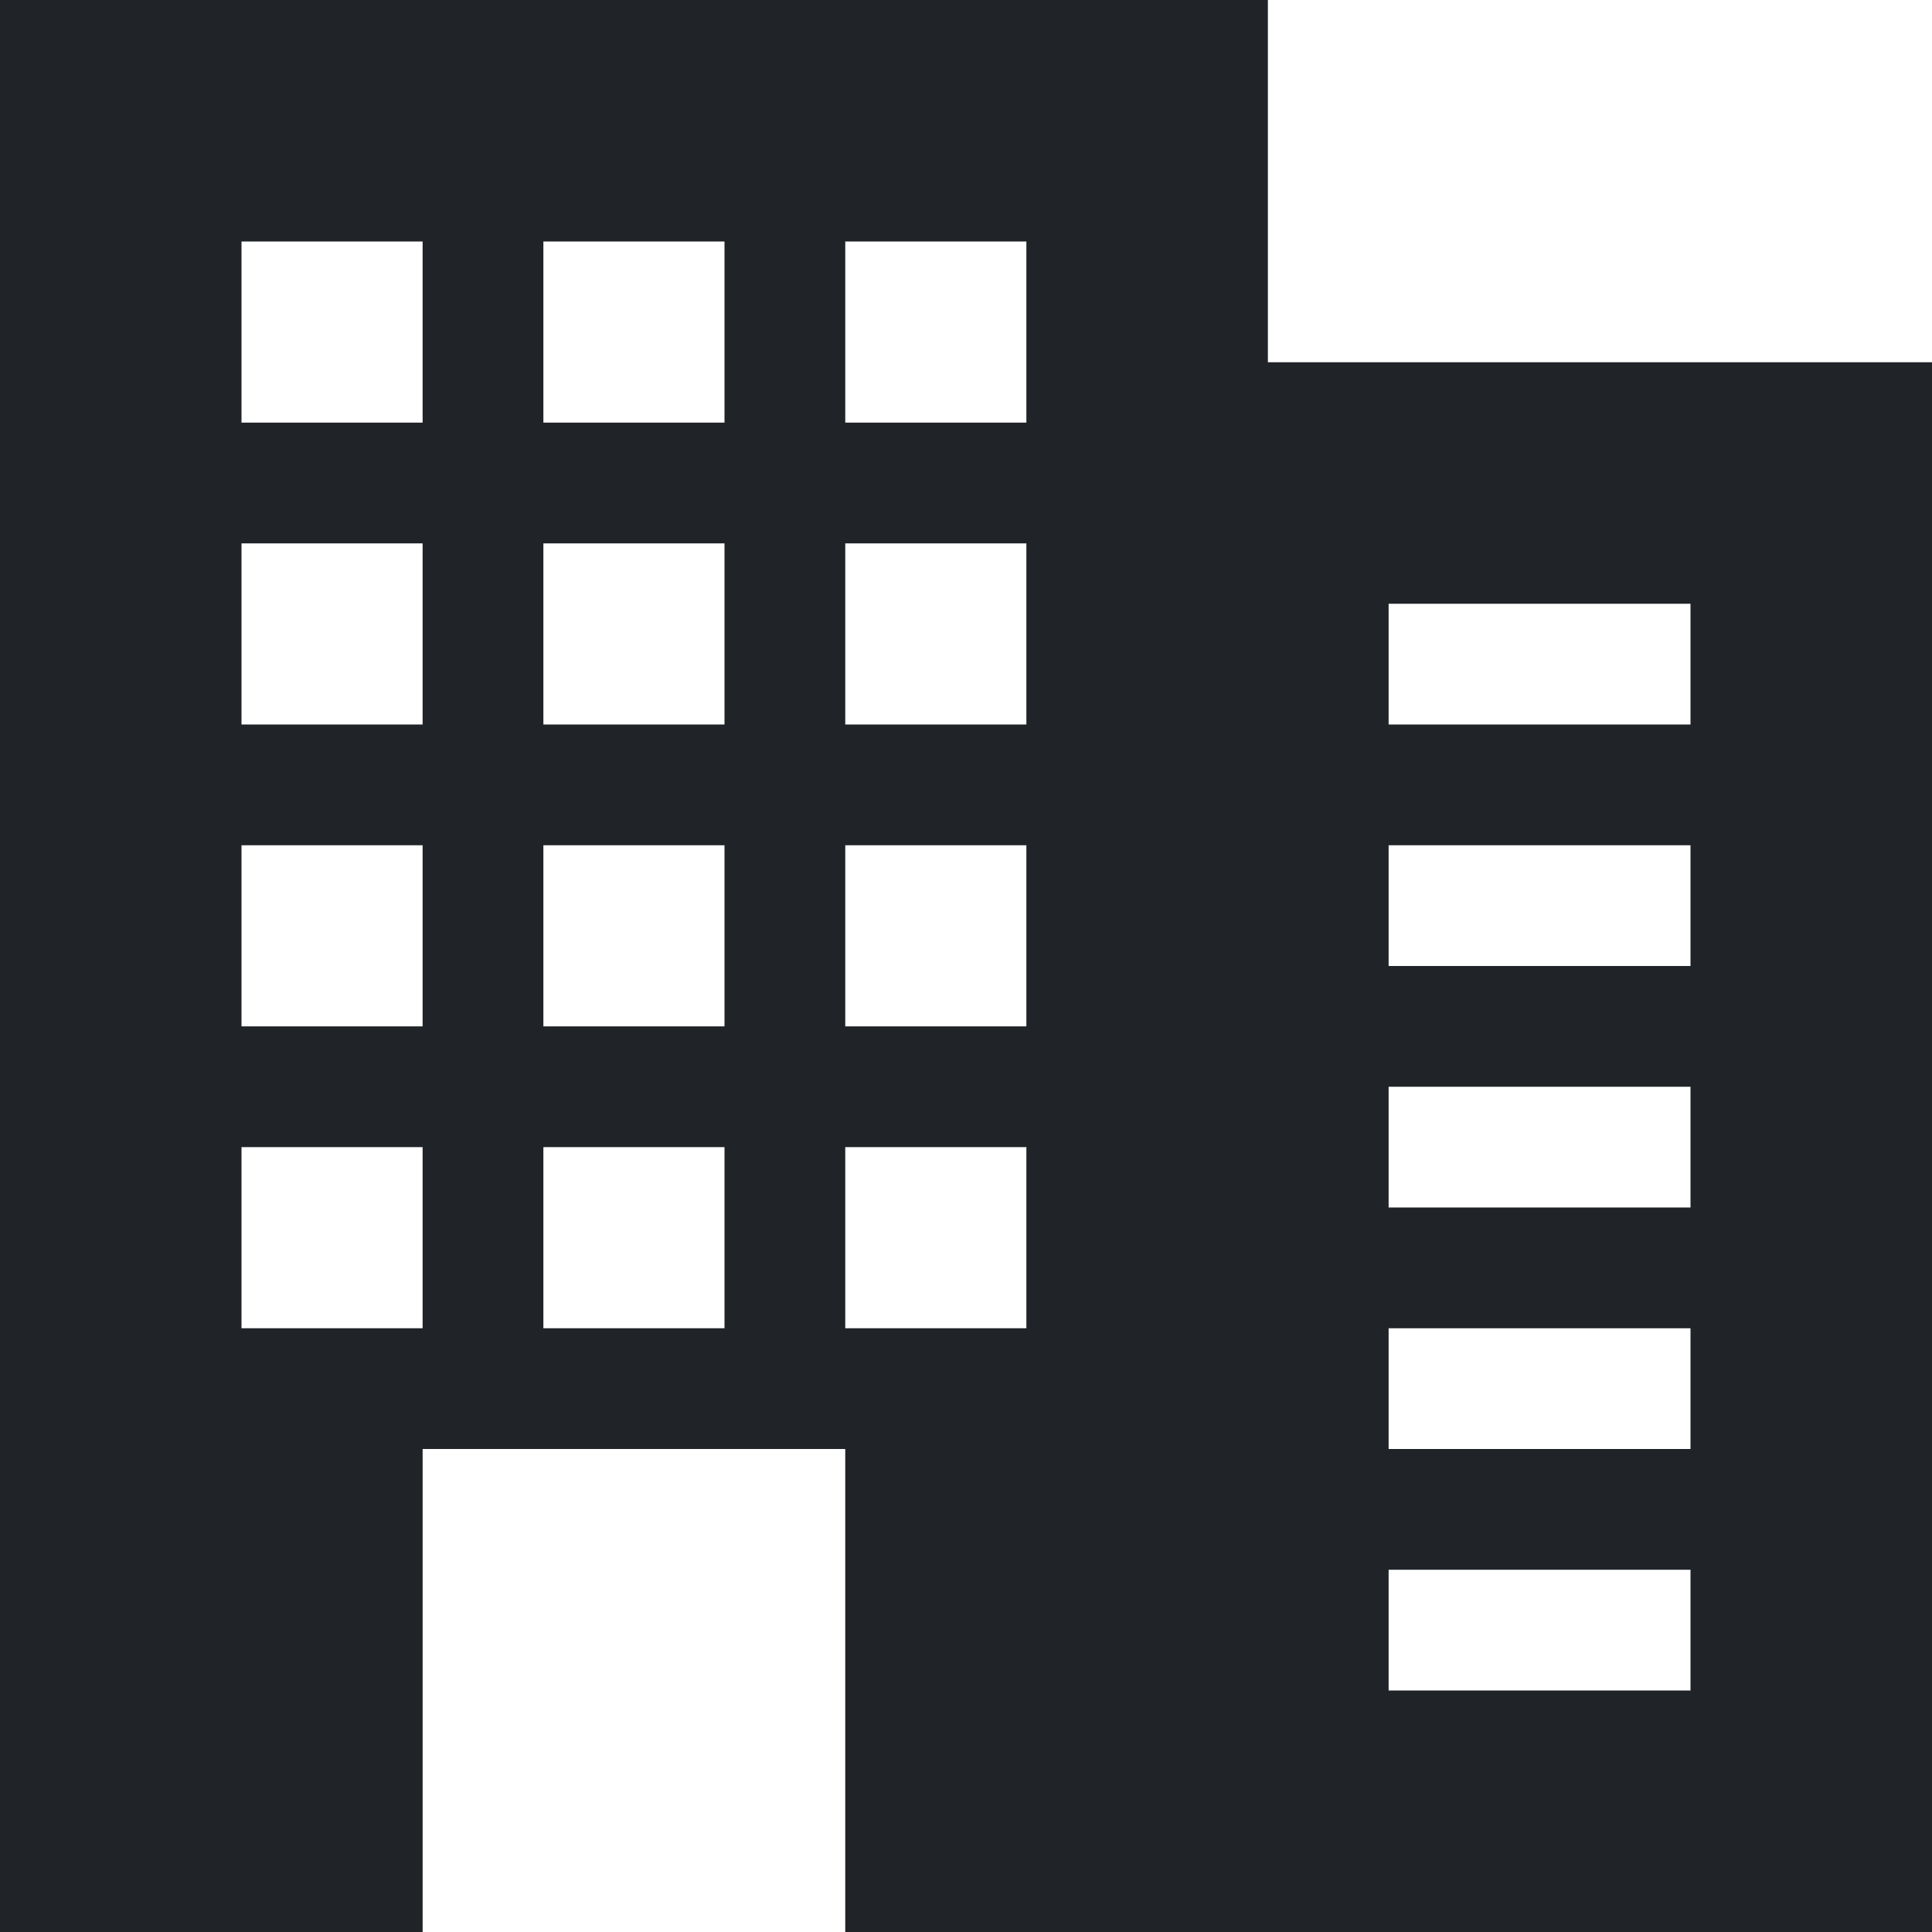 <?xml version="1.0" encoding="utf-8"?><!-- Скачано с сайта svg4.ru / Downloaded from svg4.ru -->
<svg width="800px" height="800px" viewBox="0 0 32 32" xmlns="http://www.w3.org/2000/svg">
<g fill="none" fill-rule="evenodd">
<path d="m0 0h32v32h-32z"/>
<path d="m21 0v6h11v26h-18v-8h-7v8h-7v-32zm7 26h-5v2h5zm0-4h-5v2h5zm-21-3h-3v3h3zm5 0h-3v3h3zm5 0h-3v3h3zm11-1h-5v2h5zm-21-4h-3v3h3zm5 0h-3v3h3zm5 0h-3v3h3zm11 0h-5v2h5zm-21-5h-3v3h3zm5 0h-3v3h3zm5 0h-3v3h3zm11 1h-5v2h5zm-21-6h-3v3h3zm5 0h-3v3h3zm5 0h-3v3h3z" fill="#202327" fill-rule="nonzero"/>
</g>
</svg>